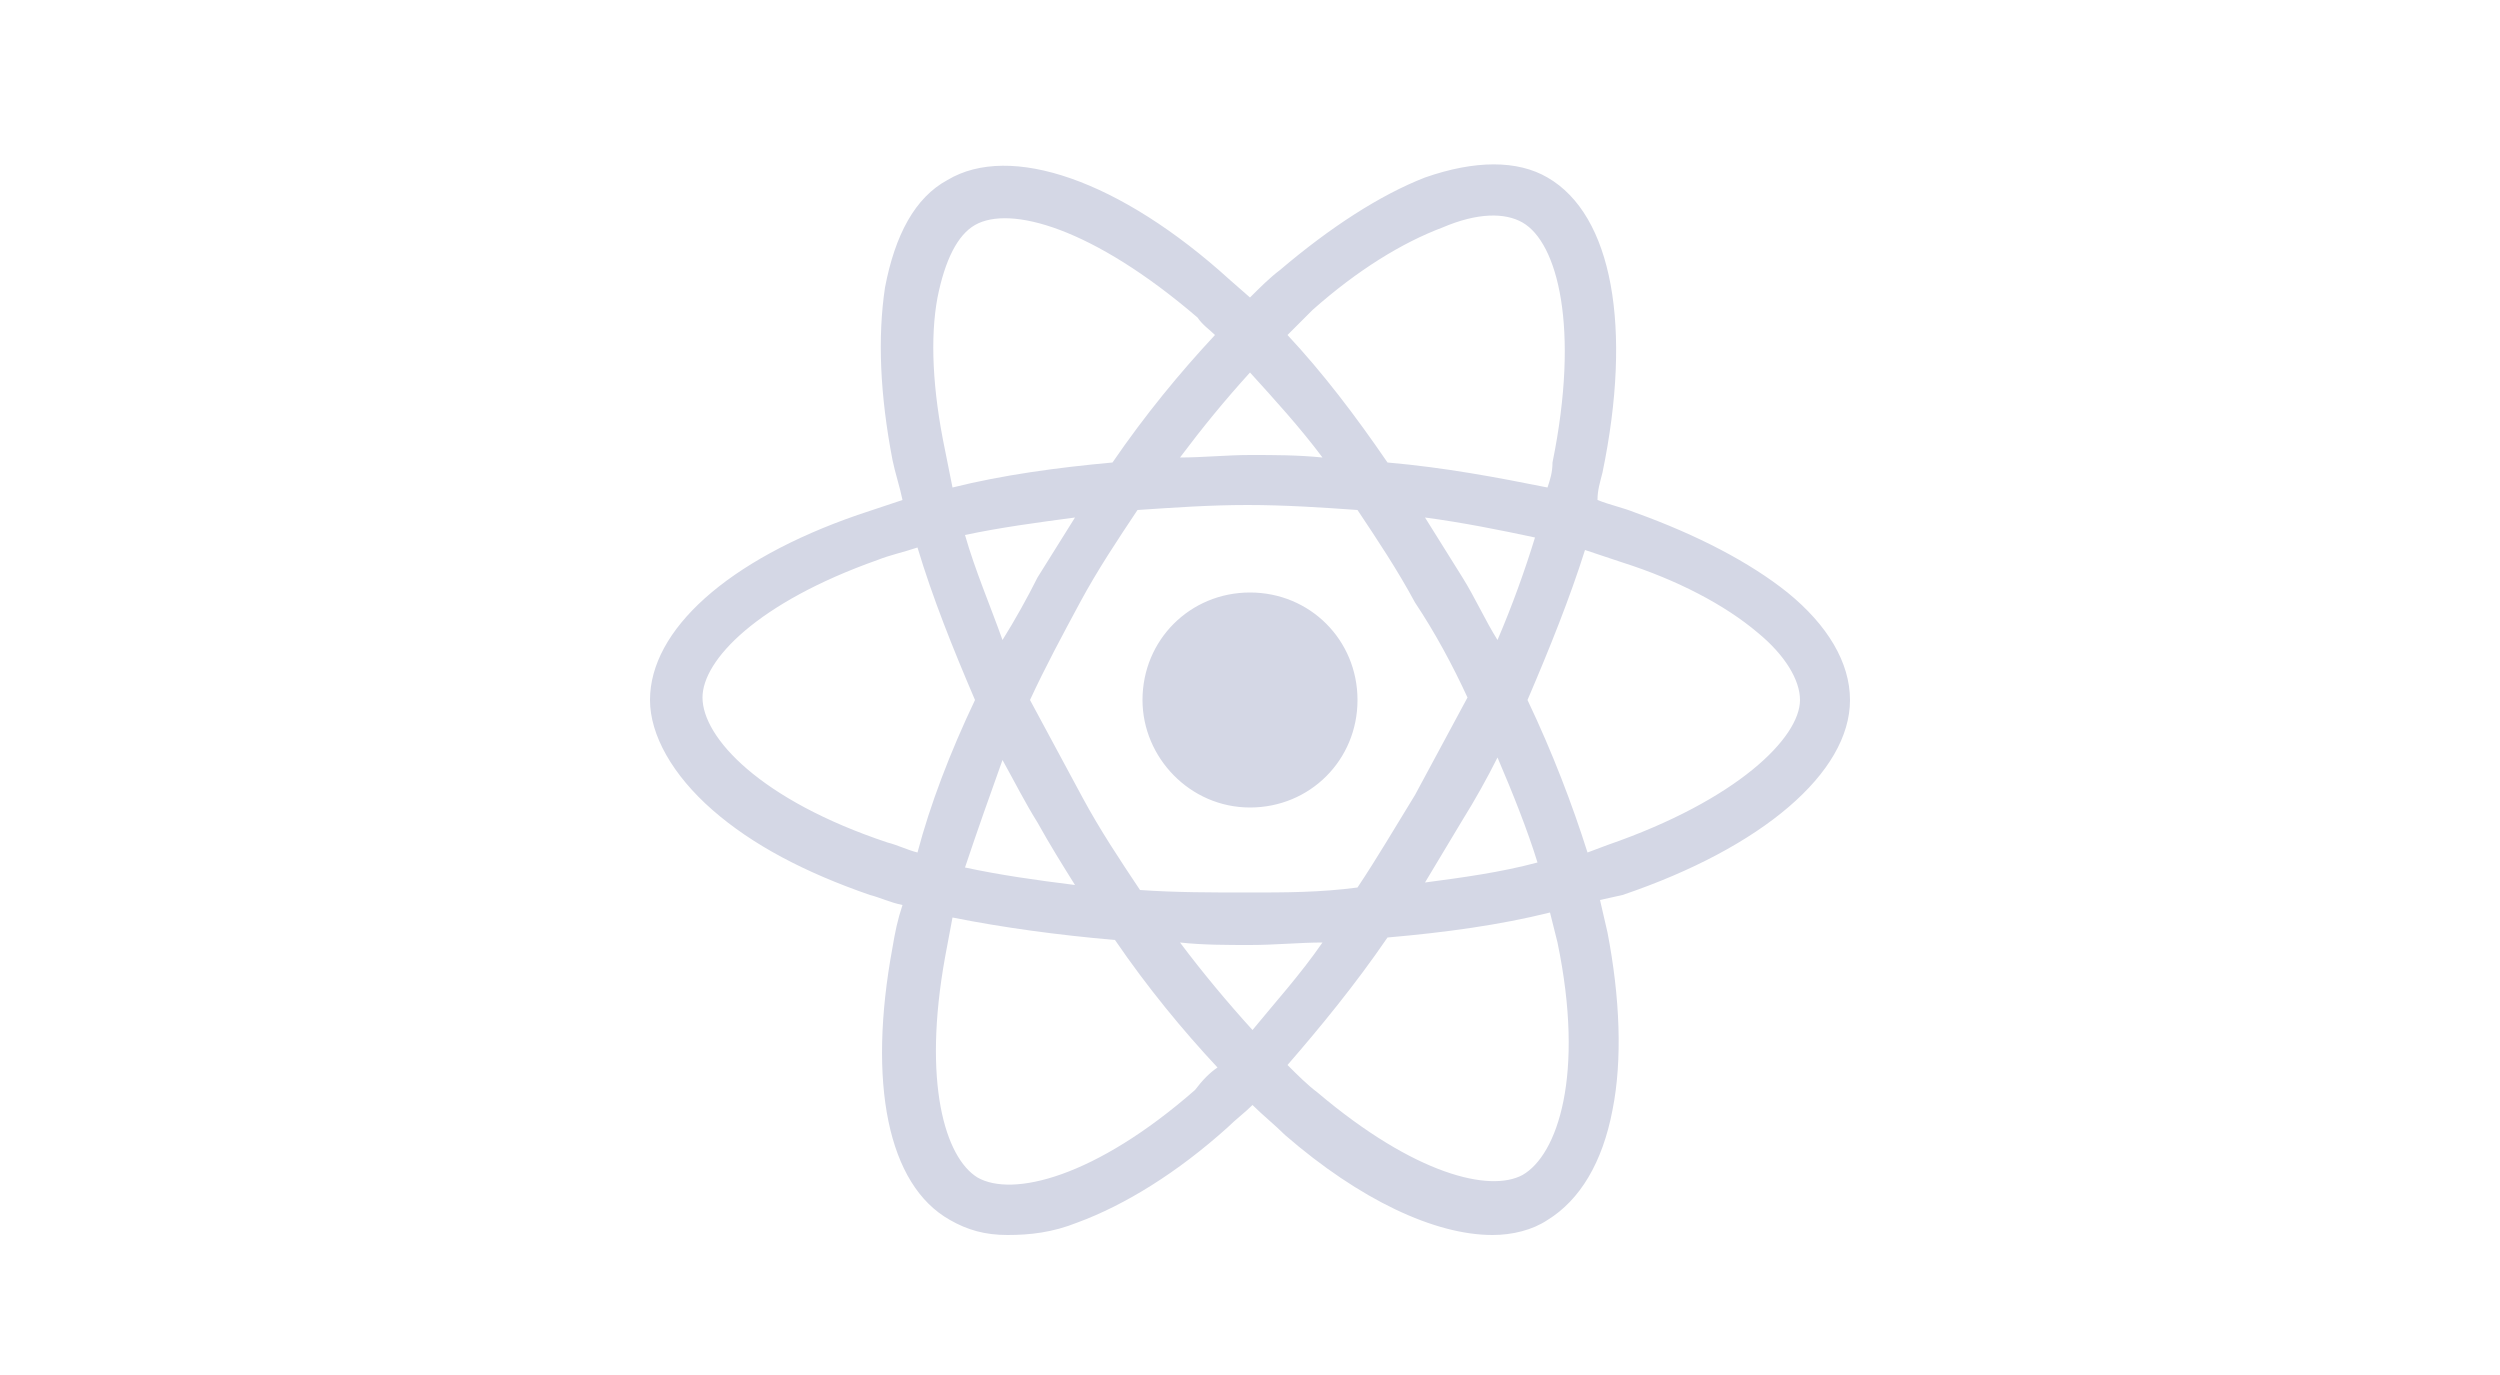 <?xml version="1.0" encoding="utf-8"?>
<!-- Generator: Adobe Illustrator 28.4.1, SVG Export Plug-In . SVG Version: 6.00 Build 0)  -->
<svg version="1.1" id="Layer_1" xmlns:v="https://vecta.io/nano"
	 xmlns="http://www.w3.org/2000/svg" xmlns:xlink="http://www.w3.org/1999/xlink" x="0px" y="0px" viewBox="0 0 100 55"
	 style="enable-background:new 0 0 100 55;" xml:space="preserve">
<style type="text/css">
	.st0{fill:#D4D7E5;}
</style>
<path class="st0" d="M45.7,28c0-2.4,1.9-4.3,4.3-4.3s4.3,1.9,4.3,4.3s-1.9,4.3-4.3,4.3S45.7,30.3,45.7,28z M74,28
	c0,2.9-3.5,5.9-9.1,7.8L64,36c0.1,0.4,0.2,0.9,0.3,1.3c0.5,2.6,0.6,5.1,0.2,7.1c-0.4,2.1-1.3,3.6-2.6,4.4c-0.6,0.4-1.4,0.6-2.2,0.6
	c-2.3,0-5.3-1.4-8.3-4c-0.4-0.4-0.9-0.8-1.3-1.2c-0.3,0.3-0.7,0.6-1,0.9c-2,1.8-4.1,3.1-6,3.8c-1,0.4-1.9,0.5-2.8,0.5
	c-0.9,0-1.6-0.2-2.3-0.6c-2.5-1.4-3.3-5.5-2.3-10.9c0.1-0.6,0.2-1.1,0.4-1.7c-0.5-0.1-0.9-0.3-1.3-0.4c-2.6-0.9-4.7-2-6.3-3.4
	C26.9,31,26,29.4,26,28c0-2.8,3.1-5.6,8.3-7.4c0.6-0.2,1.2-0.4,1.8-0.6c-0.1-0.5-0.3-1.1-0.4-1.6c-0.5-2.6-0.6-4.9-0.3-6.9
	c0.4-2.1,1.2-3.6,2.5-4.3c2.5-1.5,6.9,0,11.3,4l0.8,0.7c0.4-0.4,0.8-0.8,1.2-1.1c2-1.7,4-3,5.8-3.7c2-0.7,3.7-0.7,4.9,0
	c2.6,1.5,3.4,6,2.2,11.8c-0.1,0.4-0.2,0.7-0.2,1.1c0.5,0.2,1,0.3,1.5,0.5c2.5,0.9,4.6,2,6.1,3.2C73.1,25,74,26.5,74,28L74,28z
	 M51.5,13.4c1.4,1.5,2.7,3.2,4,5.1c2.3,0.2,4.4,0.6,6.4,1c0.1-0.3,0.2-0.6,0.2-1c1.1-5.4,0.2-8.8-1.2-9.6c-0.7-0.4-1.8-0.4-3.2,0.2
	c-1.6,0.6-3.4,1.7-5.2,3.3C52.2,12.7,51.8,13.1,51.5,13.4L51.5,13.4z M38.6,34.7c1.4,0.3,2.8,0.5,4.4,0.7c-0.5-0.8-1-1.6-1.5-2.5
	c-0.5-0.8-0.9-1.6-1.4-2.5C39.6,31.8,39.1,33.2,38.6,34.7L38.6,34.7z M41.5,23.1c0.5-0.8,1-1.6,1.5-2.4c-1.5,0.2-3,0.4-4.4,0.7
	c0.4,1.4,1,2.8,1.5,4.2C40.6,24.8,41.1,23.9,41.5,23.1z M43.3,31.9c0.7,1.3,1.5,2.5,2.3,3.7c1.4,0.1,2.9,0.1,4.3,0.1
	c1.5,0,2.9,0,4.4-0.2c0.8-1.2,1.5-2.4,2.3-3.7c0.7-1.3,1.4-2.6,2.1-3.9c-0.6-1.3-1.3-2.6-2.1-3.8c-0.7-1.3-1.5-2.5-2.3-3.7
	c-1.4-0.1-2.9-0.2-4.4-0.2c-1.5,0-2.9,0.1-4.4,0.2c-0.8,1.2-1.6,2.4-2.3,3.7c-0.7,1.3-1.4,2.6-2,3.9C41.9,29.3,42.6,30.6,43.3,31.9
	L43.3,31.9z M57,35.3c1.5-0.2,3-0.4,4.5-0.8c-0.4-1.3-1-2.8-1.6-4.2c-0.4,0.8-0.9,1.7-1.4,2.5L57,35.3L57,35.3z M61.4,21.5
	c-1.4-0.3-2.9-0.6-4.4-0.8c0.5,0.8,1,1.6,1.5,2.4c0.5,0.8,0.9,1.7,1.4,2.5C60.5,24.2,61,22.8,61.4,21.5z M47.2,18.3
	c0.9,0,1.9-0.1,2.8-0.1c1,0,1.9,0,2.9,0.1C52,17.1,51,16,50,14.9C49,16,48.1,17.1,47.2,18.3L47.2,18.3z M37.8,18
	c0.1,0.5,0.2,1,0.3,1.5c2-0.5,4.2-0.8,6.4-1c1.3-1.9,2.7-3.6,4.1-5.1c-0.2-0.2-0.5-0.4-0.7-0.7C43.7,9.1,40.4,8.2,39,9
	c-0.7,0.4-1.2,1.4-1.5,2.9C37.2,13.5,37.3,15.6,37.8,18L37.8,18z M39,28c-0.9-2.1-1.7-4.1-2.3-6.1c-0.6,0.2-1.1,0.3-1.6,0.5
	c-4.8,1.7-7,4-7,5.5c0,1.6,2.3,4.1,7.4,5.8c0.4,0.1,0.8,0.3,1.2,0.4C37.2,32.2,38,30.1,39,28z M48.7,42.7c-1.4-1.5-2.8-3.2-4.1-5.1
	c-2.3-0.2-4.5-0.5-6.5-0.9c-0.1,0.5-0.2,1.1-0.3,1.6c-0.9,5,0,8,1.3,8.8c1.4,0.8,4.7,0,8.7-3.5C48.1,43.2,48.4,42.9,48.7,42.7
	L48.7,42.7z M52.9,37.7c-0.9,0-1.9,0.1-2.9,0.1c-0.9,0-1.9,0-2.8-0.1c0.9,1.2,1.9,2.4,2.9,3.5C51,40.1,52,39,52.9,37.7L52.9,37.7z
	 M62.3,37.7c-0.1-0.4-0.2-0.8-0.3-1.2c-2,0.5-4.2,0.8-6.5,1c-1.3,1.9-2.7,3.6-4,5.1c0.4,0.4,0.8,0.8,1.2,1.1c3.9,3.3,6.9,4,8.2,3.3
	C62.3,46.2,63.4,43,62.3,37.7L62.3,37.7z M72,28c0-0.8-0.6-1.8-1.7-2.7c-1.3-1.1-3.2-2.1-5.4-2.8L63.4,22c-0.6,1.9-1.4,3.9-2.3,6
	c1,2.1,1.8,4.2,2.4,6.1l0.8-0.3C69.5,32,72,29.5,72,28z"/>
</svg>
